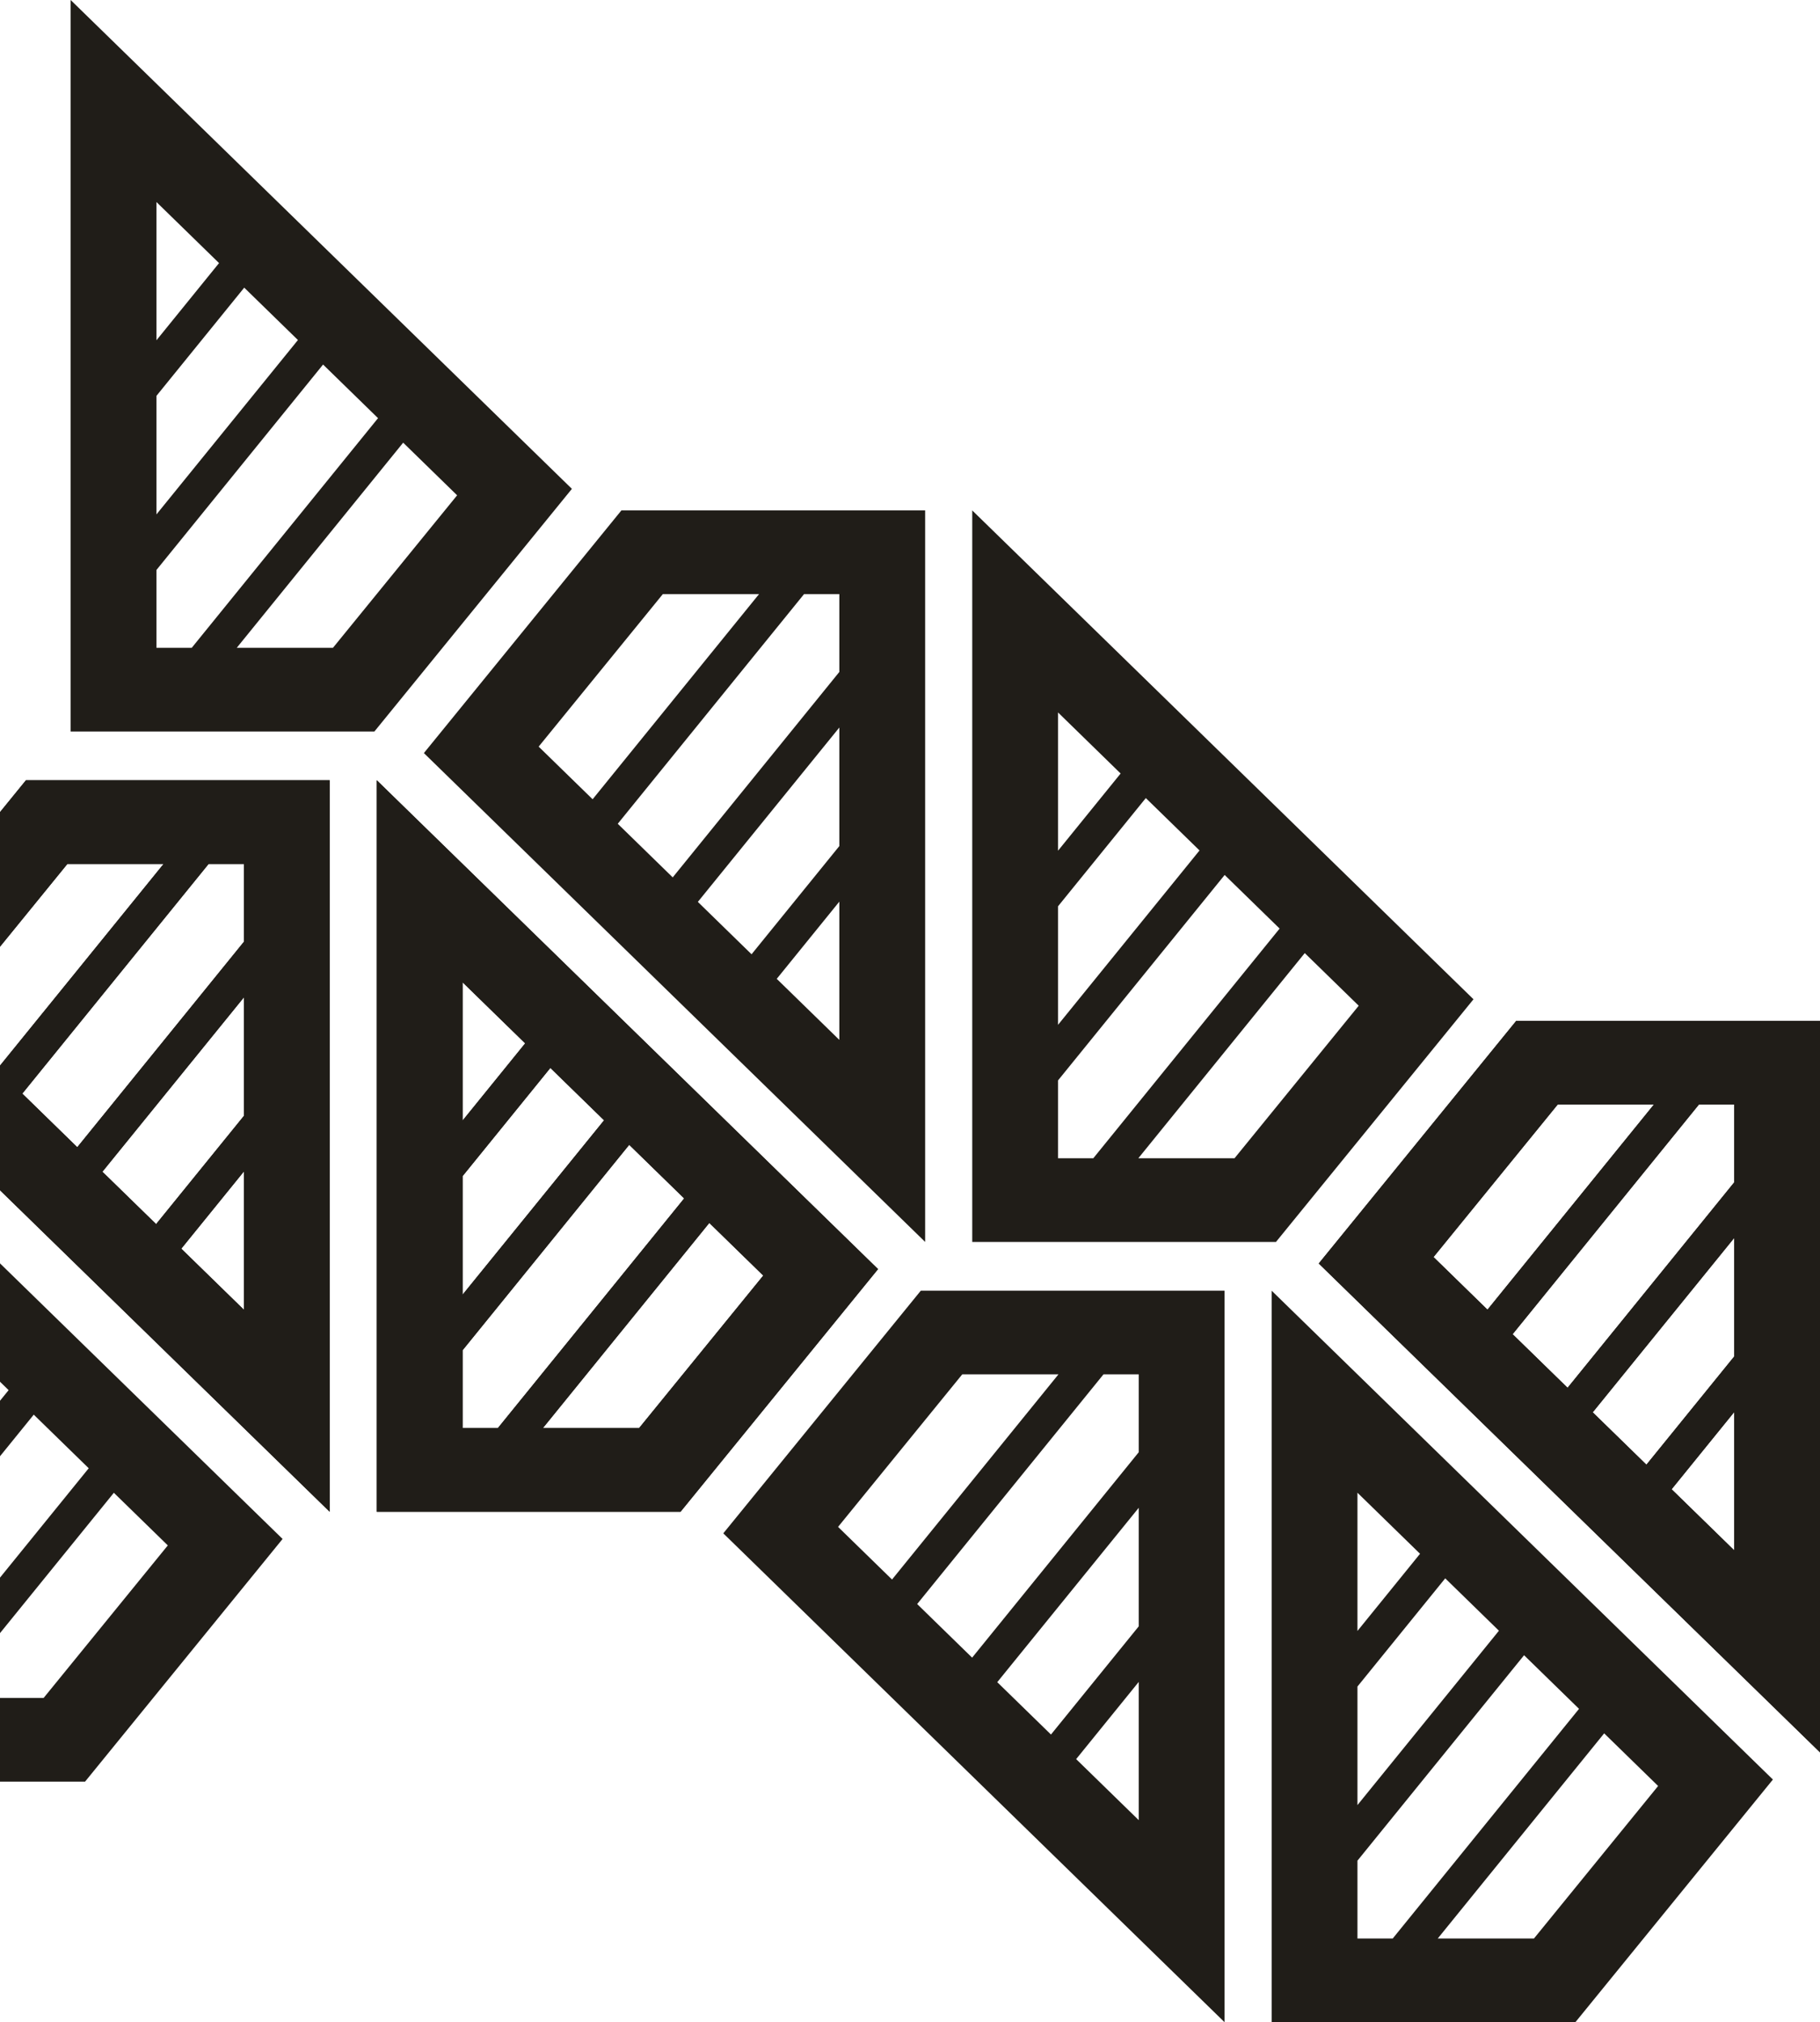 <svg width="541" height="601" viewBox="0 0 541 601" fill="none" xmlns="http://www.w3.org/2000/svg">
<path d="M450.709 303.399H541V520.803L392 375.516L450.709 303.399ZM515.494 460.757V419.672L496.89 442.614L515.494 460.757ZM489.403 435.313L515.494 403.154V367.922L473.439 419.746L489.403 435.313ZM465.967 412.459L515.494 351.404V328.272H505.007L449.629 396.526L465.967 412.459ZM491.624 328.272H463.027L426.118 373.599L442.157 389.24L491.624 328.272Z" fill="#201D18"/>
<path d="M202.291 449.301H112V231.898L261 377.185L202.291 449.301ZM137.506 291.944V333.028L156.11 310.086L137.506 291.944ZM163.597 317.387L137.506 349.546V384.778L179.561 332.955L163.597 317.387ZM187.033 340.241L137.506 401.297V424.428H147.993L203.371 356.174L187.033 340.241ZM161.376 424.428H189.973L226.882 379.101L210.843 363.46L161.376 424.428Z" fill="#201D18"/>
<path d="M7.709 231.897H98V449.301L-51 304.014L7.709 231.897ZM72.494 389.255V348.171L53.889 371.112L72.494 389.255ZM46.403 363.811L72.494 331.652V296.42L30.439 348.244L46.403 363.811ZM22.967 340.957L72.494 279.902V256.77H62.007L6.629 325.024L22.967 340.957ZM48.623 256.77H20.027L-16.882 302.097L-0.843 317.738L48.623 256.77Z" fill="#201D18"/>
<path d="M468.291 601H378V383.596L527 528.883L468.291 601ZM403.506 443.642V484.726L422.11 461.785L403.506 443.642ZM429.597 469.086L403.506 501.245V536.477L445.561 484.653L429.597 469.086ZM453.033 491.94L403.506 552.995V576.127H413.993L469.371 507.873L453.033 491.94ZM427.376 576.127H455.973L492.882 530.8L476.843 515.159L427.376 576.127Z" fill="#201D18"/>
<path d="M184.709 151.699H275V369.102L126 223.815L184.709 151.699ZM249.494 309.056V267.972L230.89 290.914L249.494 309.056ZM223.403 283.613L249.494 251.454V216.222L207.439 268.045L223.403 283.613ZM199.967 260.759L249.494 199.703V176.572H239.007L183.629 244.826L199.967 260.759ZM225.624 176.572H197.027L160.118 221.899L176.157 237.54L225.624 176.572Z" fill="#201D18"/>
<path d="M111.291 217.404H21V6.10352e-05L170 145.287L111.291 217.404ZM46.506 60.046V101.13L65.111 78.189L46.506 60.046ZM72.597 85.49L46.506 117.649V152.881L88.561 101.057L72.597 85.49ZM96.033 108.343L46.506 169.399V192.531H56.993L112.371 124.277L96.033 108.343ZM70.376 192.531H98.973L135.882 147.204L119.843 131.563L70.376 192.531Z" fill="#201D18"/>
<path d="M25.291 529.499H-65V312.095L84 457.382L25.291 529.499ZM-39.494 372.141V413.225L-20.89 390.283L-39.494 372.141ZM-13.403 397.584L-39.494 429.743V464.975L2.561 413.152L-13.403 397.584ZM10.033 420.438L-39.494 481.494V504.626H-29.006L26.372 436.371L10.033 420.438ZM-15.623 504.626H12.973L49.882 459.298L33.843 443.658L-15.623 504.626Z" fill="#201D18"/>
<path d="M273.709 383.596H364V601L215 455.713L273.709 383.596ZM338.494 540.954V499.87L319.89 522.811L338.494 540.954ZM312.403 515.51L338.494 483.351V448.119L296.439 499.943L312.403 515.51ZM288.967 492.657L338.494 431.601V408.469H328.007L272.629 476.723L288.967 492.657ZM314.624 408.469H286.027L249.118 453.796L265.157 469.437L314.624 408.469Z" fill="#201D18"/>
<path d="M379.291 369.103H289V151.699L438 296.986L379.291 369.103ZM314.506 211.745V252.829L333.11 229.888L314.506 211.745ZM340.597 237.189L314.506 269.348V304.58L356.561 252.756L340.597 237.189ZM364.033 260.043L314.506 321.098V344.23H324.993L380.371 275.976L364.033 260.043ZM338.376 344.23H366.973L403.882 298.903L387.843 283.262L338.376 344.23Z" fill="#201D18"/>
<path d="M450.709 303.399H541V520.803L392 375.516L450.709 303.399ZM515.494 460.757V419.672L496.89 442.614L515.494 460.757ZM489.403 435.313L515.494 403.154V367.922L473.439 419.746L489.403 435.313ZM465.967 412.459L515.494 351.404V328.272H505.007L449.629 396.526L465.967 412.459ZM491.624 328.272H463.027L426.118 373.599L442.157 389.24L491.624 328.272Z" fill="#201D18"/>
<path d="M202.291 449.301H112V231.898L261 377.185L202.291 449.301ZM137.506 291.944V333.028L156.11 310.086L137.506 291.944ZM163.597 317.387L137.506 349.546V384.778L179.561 332.955L163.597 317.387ZM187.033 340.241L137.506 401.297V424.428H147.993L203.371 356.174L187.033 340.241ZM161.376 424.428H189.973L226.882 379.101L210.843 363.46L161.376 424.428Z" fill="#201D18"/>
<path d="M7.709 231.897H98V449.301L-51 304.014L7.709 231.897ZM72.494 389.255V348.171L53.889 371.112L72.494 389.255ZM46.403 363.811L72.494 331.652V296.42L30.439 348.244L46.403 363.811ZM22.967 340.957L72.494 279.902V256.77H62.007L6.629 325.024L22.967 340.957ZM48.623 256.77H20.027L-16.882 302.097L-0.843 317.738L48.623 256.77Z" fill="#201D18"/>
</svg>
